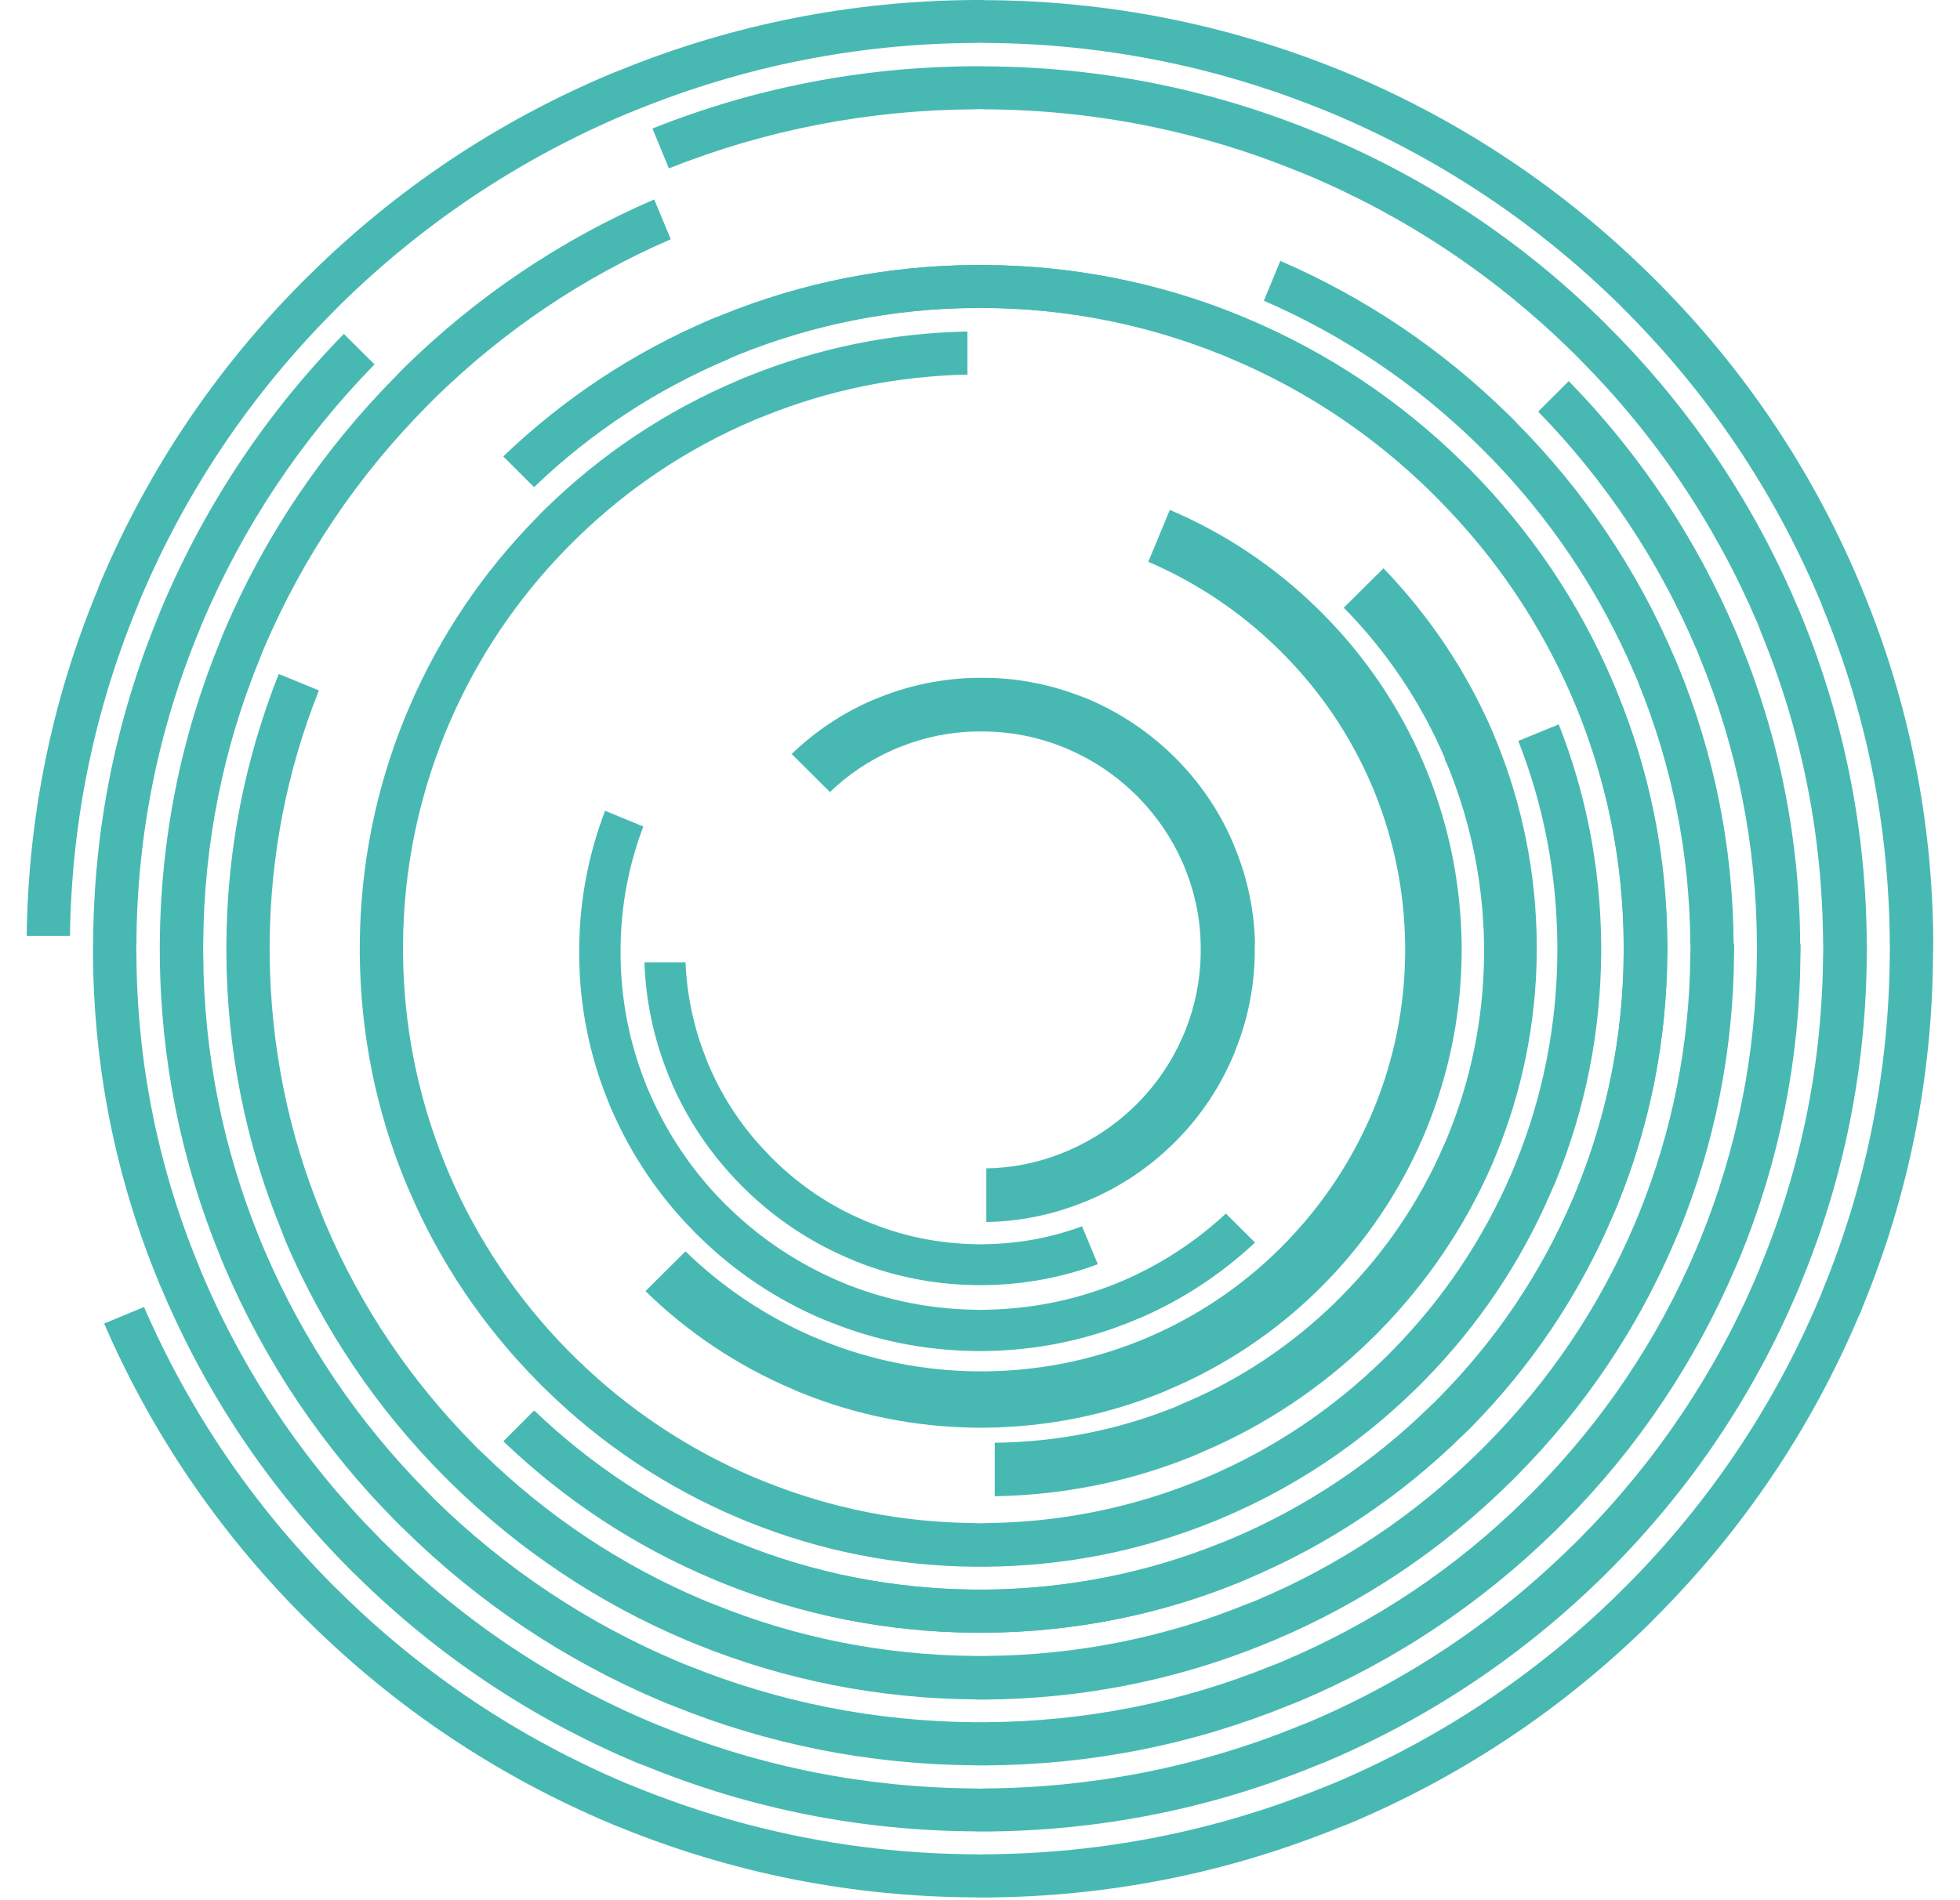 <svg viewBox="0 0 66 64" xmlns="http://www.w3.org/2000/svg">
<path fill="#48b9b2" d="M49.219 31.802V32.158C49.196 34.211 48.783 36.173 48.054 37.975C48.013 38.085 47.963 38.199 47.917 38.308C47.119 40.152 45.987 41.822 44.598 43.236C44.511 43.323 44.429 43.405 44.342 43.492C42.921 44.874 41.243 46.001 39.391 46.786C39.281 46.836 39.171 46.882 39.061 46.927C37.251 47.653 35.28 48.059 33.217 48.086H32.86C30.797 48.063 28.826 47.653 27.016 46.927C26.906 46.886 26.791 46.836 26.686 46.786C24.834 46.001 23.156 44.874 21.735 43.487L23.083 42.146C24.33 43.359 25.792 44.34 27.414 45.038C27.524 45.084 27.639 45.13 27.749 45.175C29.33 45.809 31.058 46.165 32.864 46.188H33.222C35.028 46.165 36.756 45.805 38.337 45.175C38.447 45.134 38.562 45.084 38.667 45.038C40.285 44.345 41.757 43.359 42.999 42.15C43.086 42.068 43.168 41.981 43.255 41.895C44.47 40.654 45.46 39.198 46.161 37.583C46.207 37.478 46.253 37.364 46.299 37.254C46.936 35.676 47.294 33.956 47.316 32.158V31.802C47.294 30.004 46.931 28.284 46.299 26.71C46.258 26.601 46.207 26.486 46.161 26.381C45.465 24.771 44.475 23.306 43.255 22.07C43.173 21.983 43.086 21.896 42.999 21.814C41.752 20.601 40.29 19.62 38.667 18.922L39.391 17.174C41.243 17.959 42.921 19.086 44.342 20.473C44.429 20.559 44.516 20.642 44.598 20.728C45.992 22.143 47.124 23.813 47.917 25.656C47.963 25.765 48.009 25.875 48.054 25.985C48.783 27.787 49.191 29.749 49.219 31.802Z" />
<path fill="#48b9b2" d="M52.478 24.402L51.126 24.954C51.978 27.122 52.418 29.412 52.441 31.771C52.441 31.826 52.441 31.89 52.441 31.958C52.441 32.027 52.441 32.09 52.441 32.154C52.418 34.582 51.946 36.954 51.034 39.19C50.993 39.3 50.943 39.409 50.897 39.523C49.929 41.763 48.577 43.771 46.872 45.5C46.79 45.587 46.698 45.678 46.602 45.769C44.869 47.467 42.852 48.813 40.616 49.762C40.551 49.789 40.483 49.816 40.414 49.844C40.368 49.862 40.322 49.88 40.276 49.899C38.017 50.807 35.633 51.276 33.195 51.299C33.085 51.309 32.943 51.309 32.81 51.299C30.371 51.276 27.988 50.807 25.742 49.899C25.632 49.858 25.517 49.807 25.403 49.762C23.161 48.808 21.145 47.462 19.403 45.76C19.316 45.674 19.224 45.582 19.137 45.496C17.427 43.757 16.075 41.75 15.122 39.532L14.961 39.14C14.063 36.904 13.595 34.55 13.572 32.136C13.572 32.081 13.572 32.017 13.572 31.949C13.572 31.881 13.572 31.817 13.572 31.753C13.595 29.335 14.067 26.967 14.979 24.717C15.002 24.667 15.021 24.621 15.039 24.576C15.067 24.507 15.094 24.439 15.122 24.375C16.075 22.153 17.427 20.145 19.137 18.412C19.224 18.325 19.316 18.234 19.403 18.147C21.14 16.445 23.157 15.099 25.393 14.15C25.517 14.1 25.632 14.05 25.746 14.009C27.914 13.133 30.211 12.667 32.576 12.617V11.166C30.018 11.216 27.534 11.723 25.183 12.676C25.063 12.722 24.958 12.763 24.853 12.813C22.428 13.84 20.251 15.291 18.367 17.134L18.353 17.148C18.27 17.23 18.188 17.312 18.115 17.39C16.258 19.269 14.801 21.437 13.774 23.837L13.632 24.174C12.646 26.597 12.138 29.157 12.115 31.78C12.115 31.849 12.115 31.903 12.115 31.963C12.115 32.022 12.115 32.077 12.115 32.132C12.138 34.773 12.646 37.337 13.632 39.756L13.669 39.843C13.701 39.925 13.737 40.007 13.774 40.089C14.801 42.498 16.263 44.665 18.115 46.541C18.211 46.641 18.293 46.718 18.367 46.791C20.251 48.639 22.428 50.09 24.848 51.117C24.958 51.163 25.068 51.213 25.183 51.254C27.616 52.239 30.188 52.746 32.833 52.769C32.901 52.769 32.956 52.769 33.016 52.769C33.076 52.769 33.126 52.769 33.186 52.769C35.84 52.746 38.411 52.239 40.84 51.258L40.955 51.213C41.028 51.181 41.102 51.153 41.179 51.117C43.599 50.09 45.777 48.639 47.656 46.8C47.743 46.714 47.83 46.632 47.913 46.545C49.769 44.67 51.227 42.498 52.253 40.093C52.29 40.007 52.322 39.929 52.359 39.852L52.4 39.756C53.386 37.337 53.894 34.778 53.917 32.145C53.917 32.077 53.917 32.022 53.917 31.963C53.917 31.903 53.917 31.853 53.917 31.794C53.894 29.239 53.418 26.757 52.492 24.407L52.478 24.402Z" />
<path fill="#48b9b2" d="M56.14 31.778C56.122 28.849 55.554 26.002 54.449 23.319C54.403 23.2 54.357 23.091 54.307 22.977C53.17 20.308 51.547 17.899 49.485 15.809C49.398 15.722 49.315 15.64 49.224 15.553C47.133 13.505 44.713 11.89 42.023 10.749C41.972 10.726 41.922 10.708 41.871 10.685C41.803 10.658 41.739 10.63 41.674 10.603C38.975 9.512 36.114 8.947 33.181 8.928H33.163C33.108 8.924 33.053 8.924 32.998 8.924C32.943 8.924 32.888 8.924 32.833 8.924H32.814C29.876 8.947 27.012 9.512 24.312 10.607L23.968 10.744C21.355 11.853 18.999 13.409 16.95 15.371L17.982 16.398C19.898 14.559 22.098 13.112 24.523 12.09C24.587 12.058 24.665 12.027 24.747 11.99C24.784 11.976 24.825 11.958 24.862 11.94C27.392 10.918 30.06 10.393 32.796 10.37C32.924 10.361 33.057 10.361 33.186 10.37C35.922 10.393 38.59 10.918 41.115 11.935L41.193 11.967C41.285 12.004 41.377 12.04 41.468 12.081C43.975 13.14 46.235 14.65 48.183 16.562C48.275 16.648 48.357 16.735 48.449 16.831C50.37 18.765 51.882 21.015 52.955 23.515C53.005 23.625 53.046 23.734 53.092 23.844L53.101 23.862C54.123 26.381 54.655 29.036 54.673 31.756C54.678 31.819 54.678 31.883 54.678 31.952C54.678 32.02 54.678 32.079 54.673 32.148C54.651 34.872 54.123 37.527 53.101 40.041C53.056 40.16 53.005 40.274 52.955 40.393C51.887 42.893 50.37 45.142 48.454 47.077C48.367 47.173 48.279 47.26 48.179 47.346C46.244 49.249 43.985 50.759 41.468 51.827L41.377 51.863C41.289 51.9 41.198 51.936 41.115 51.968C38.613 52.981 35.94 53.51 33.186 53.538H32.814C30.055 53.51 27.387 52.986 24.875 51.964C24.756 51.918 24.642 51.868 24.523 51.818C22.102 50.791 19.902 49.345 17.986 47.51L16.955 48.542C19.004 50.508 21.364 52.064 23.973 53.164C24.064 53.205 24.151 53.241 24.234 53.273L24.312 53.305C27.002 54.395 29.863 54.961 32.814 54.989H33.181C36.128 54.966 38.988 54.4 41.684 53.31C41.748 53.282 41.821 53.25 41.899 53.218L42.023 53.164C44.713 52.028 47.133 50.412 49.224 48.364L49.315 48.277C49.375 48.218 49.43 48.163 49.494 48.103C51.552 46.018 53.175 43.609 54.307 40.94C54.357 40.826 54.403 40.717 54.449 40.607C55.554 37.915 56.122 35.063 56.14 32.139V32.12C56.145 32.066 56.145 32.011 56.145 31.956C56.145 31.901 56.145 31.847 56.145 31.792V31.774L56.14 31.778Z" />
<path fill="#48b9b2" d="M56.146 32.125V32.143C56.123 35.068 55.554 37.92 54.454 40.612C54.408 40.726 54.367 40.831 54.312 40.945C53.175 43.614 51.557 46.028 49.499 48.108C49.435 48.167 49.38 48.222 49.321 48.282L49.229 48.368C47.139 50.417 44.719 52.032 42.028 53.168L41.904 53.223C41.831 53.255 41.753 53.287 41.689 53.314C38.994 54.405 36.134 54.966 33.186 54.993H32.82C29.868 54.97 27.008 54.4 24.317 53.31L24.239 53.278C24.152 53.241 24.065 53.209 23.978 53.168C21.365 52.064 19.009 50.513 16.96 48.546L17.992 47.515C19.908 49.349 22.108 50.8 24.528 51.822C24.642 51.877 24.762 51.922 24.881 51.968C27.393 52.986 30.06 53.515 32.82 53.542H33.191C35.946 53.515 38.618 52.99 41.121 51.973C41.208 51.941 41.295 51.904 41.382 51.868L41.474 51.831C43.99 50.764 46.25 49.253 48.184 47.351C48.285 47.264 48.367 47.173 48.459 47.081C50.375 45.147 51.892 42.898 52.96 40.397C53.015 40.283 53.061 40.164 53.107 40.046C54.129 37.532 54.661 34.876 54.679 32.152C54.684 32.089 54.684 32.025 54.684 31.956C54.684 31.888 54.684 31.828 54.679 31.76C54.656 29.041 54.129 26.39 53.107 23.867L53.098 23.848C53.052 23.739 53.011 23.634 52.96 23.52C51.892 21.02 50.375 18.775 48.454 16.835C48.367 16.74 48.28 16.653 48.188 16.566C46.24 14.655 43.981 13.144 41.474 12.086C41.382 12.045 41.29 12.008 41.199 11.972L41.121 11.94C38.595 10.922 35.927 10.393 33.191 10.375C33.063 10.366 32.93 10.366 32.801 10.375C30.065 10.398 27.397 10.922 24.867 11.944C24.826 11.963 24.789 11.976 24.753 11.995C24.67 12.027 24.592 12.058 24.528 12.095C22.103 13.117 19.903 14.563 17.987 16.402L16.956 15.376C19 13.414 21.361 11.858 23.973 10.749L24.317 10.612C27.021 9.517 29.882 8.947 32.82 8.928H32.838C32.893 8.924 32.948 8.924 33.003 8.924C33.058 8.924 33.113 8.924 33.168 8.924H33.186C36.12 8.947 38.985 9.508 41.68 10.598C41.744 10.626 41.813 10.653 41.877 10.681C41.927 10.699 41.973 10.722 42.028 10.744C44.719 11.885 47.143 13.5 49.229 15.549C49.321 15.636 49.399 15.713 49.49 15.804C51.553 17.894 53.175 20.303 54.312 22.972C54.363 23.086 54.408 23.196 54.454 23.314C55.554 26.002 56.127 28.845 56.146 31.774V31.792C56.15 31.847 56.15 31.901 56.15 31.956C56.15 32.011 56.15 32.066 56.15 32.12L56.146 32.125Z" />
<path fill="#48b9b2" d="M58.377 31.778C58.358 28.562 57.735 25.427 56.52 22.462C56.475 22.352 56.429 22.247 56.383 22.137L56.374 22.119C55.118 19.172 53.33 16.521 51.061 14.235C50.979 14.139 50.896 14.062 50.814 13.984C48.568 11.771 45.978 10.028 43.113 8.787L42.559 10.129C45.24 11.292 47.669 12.93 49.778 14.992L50.039 15.252C52.166 17.401 53.844 19.893 55.031 22.667L55.086 22.794C55.118 22.867 55.15 22.945 55.178 23.023C56.31 25.806 56.896 28.749 56.919 31.765C56.924 31.829 56.924 31.892 56.924 31.961C56.924 32.029 56.924 32.089 56.919 32.157C56.896 35.173 56.31 38.116 55.178 40.904C55.155 40.963 55.127 41.022 55.104 41.077C55.081 41.132 55.058 41.191 55.035 41.246C53.857 44.011 52.18 46.507 50.044 48.66C49.957 48.752 49.865 48.843 49.778 48.925C47.614 51.047 45.112 52.717 42.334 53.889L42.256 53.921C42.165 53.958 42.068 53.999 41.972 54.031C39.204 55.158 36.247 55.746 33.194 55.774H32.823C29.766 55.746 26.809 55.162 24.023 54.026C23.927 53.99 23.812 53.944 23.706 53.898L23.679 53.889C20.906 52.717 18.399 51.047 16.231 48.92C16.143 48.843 16.056 48.761 15.96 48.656C13.829 46.502 12.151 44.011 10.973 41.246C10.927 41.146 10.882 41.027 10.831 40.895C9.694 38.13 9.108 35.187 9.08 32.148V31.778C9.103 28.822 9.662 25.952 10.739 23.255L9.387 22.699C8.241 25.582 7.645 28.635 7.623 31.783V32.148C7.645 35.374 8.273 38.508 9.488 41.47C9.511 41.533 9.534 41.584 9.552 41.638C9.575 41.698 9.603 41.757 9.621 41.816C10.882 44.759 12.669 47.415 14.933 49.701L15.195 49.961C17.486 52.21 20.154 53.994 23.124 55.249L23.459 55.386C26.434 56.59 29.587 57.211 32.823 57.238H32.842C32.897 57.243 32.952 57.243 33.007 57.243C33.062 57.243 33.117 57.243 33.172 57.243H33.19C36.435 57.215 39.584 56.595 42.55 55.39C42.664 55.345 42.774 55.299 42.884 55.253C45.859 53.999 48.527 52.219 50.814 49.965C50.906 49.879 50.988 49.797 51.071 49.71C53.349 47.415 55.136 44.759 56.392 41.812C56.443 41.693 56.488 41.579 56.539 41.47C57.744 38.513 58.368 35.374 58.391 32.157V32.139C58.395 32.084 58.395 32.029 58.395 31.975C58.395 31.92 58.395 31.865 58.395 31.81V31.792L58.377 31.778Z" />
<path fill="#48b9b2" d="M60.618 31.78C60.6 28.266 59.917 24.844 58.588 21.609L58.556 21.527C58.524 21.445 58.487 21.358 58.45 21.276C57.112 18.128 55.224 15.295 52.826 12.835L51.795 13.862C54.055 16.184 55.842 18.863 57.103 21.819L57.144 21.915C57.181 22.002 57.217 22.088 57.249 22.175C58.496 25.214 59.142 28.444 59.161 31.766C59.165 31.825 59.165 31.898 59.165 31.962C59.165 32.026 59.165 32.094 59.161 32.158C59.138 35.471 58.496 38.701 57.245 41.763L57.199 41.872C57.167 41.95 57.135 42.027 57.103 42.105C55.806 45.144 53.963 47.881 51.621 50.245C51.566 50.3 51.506 50.363 51.442 50.423L51.359 50.505C48.999 52.832 46.249 54.666 43.187 55.957C43.068 56.012 42.949 56.058 42.829 56.099C39.786 57.34 36.536 57.983 33.19 58.006H32.819C29.473 57.978 26.223 57.335 23.161 56.094C23.092 56.071 23.015 56.035 22.932 56.003L22.822 55.957C19.769 54.666 17.015 52.832 14.64 50.505C14.594 50.459 14.549 50.409 14.503 50.363C14.461 50.322 14.42 50.281 14.384 50.24C12.05 47.886 10.203 45.148 8.902 42.096C8.869 42.023 8.837 41.945 8.805 41.863L8.759 41.754C7.508 38.692 6.862 35.462 6.844 32.149C6.839 32.09 6.839 32.017 6.839 31.953C6.839 31.889 6.839 31.821 6.844 31.757C6.866 28.435 7.508 25.205 8.759 22.157L8.824 21.993C8.847 21.933 8.874 21.874 8.897 21.815C10.199 18.767 12.046 16.029 14.379 13.675C14.457 13.593 14.549 13.502 14.636 13.415C16.955 11.143 19.627 9.34 22.588 8.058L22.029 6.717C18.885 8.076 16.052 9.984 13.604 12.388C13.522 12.47 13.435 12.557 13.357 12.644C10.868 15.153 8.915 18.05 7.549 21.263L7.513 21.349C7.481 21.431 7.444 21.514 7.416 21.596C6.087 24.826 5.404 28.248 5.381 31.775V32.14C5.404 35.667 6.092 39.089 7.416 42.315C7.444 42.397 7.476 42.465 7.508 42.538L7.554 42.653C8.929 45.878 10.882 48.776 13.357 51.267C13.444 51.353 13.526 51.436 13.609 51.513C16.121 53.986 19.031 55.93 22.267 57.294L22.364 57.335C22.437 57.367 22.515 57.399 22.593 57.426C25.852 58.754 29.289 59.434 32.823 59.457H32.842C32.897 59.461 32.952 59.461 33.007 59.461C33.062 59.461 33.117 59.461 33.172 59.461H33.19C36.729 59.439 40.166 58.759 43.407 57.435C43.494 57.404 43.577 57.367 43.659 57.335L43.751 57.299C46.978 55.939 49.888 54 52.4 51.531L52.661 51.271C55.136 48.78 57.084 45.878 58.455 42.657C58.505 42.547 58.547 42.443 58.593 42.338C59.926 39.08 60.605 35.658 60.628 32.149V32.131C60.632 32.076 60.632 32.021 60.632 31.967C60.632 31.912 60.632 31.857 60.632 31.802V31.784L60.618 31.78Z" />
<path fill="#48b9b2" d="M62.86 31.779C62.842 27.964 62.099 24.259 60.665 20.755L60.633 20.677C60.596 20.591 60.564 20.504 60.523 20.422C59.038 16.922 56.925 13.779 54.239 11.082C54.147 10.986 54.064 10.904 53.977 10.818C51.259 8.144 48.106 6.04 44.599 4.567C44.558 4.553 44.512 4.535 44.466 4.512C44.398 4.485 44.329 4.457 44.26 4.43C40.74 2.993 37.013 2.253 33.177 2.235H33.159C33.104 2.231 33.049 2.231 32.994 2.231C32.938 2.231 32.883 2.231 32.828 2.231H32.81C29.056 2.249 25.408 2.956 21.97 4.329L22.525 5.671C25.793 4.37 29.249 3.704 32.797 3.682C32.925 3.672 33.058 3.672 33.186 3.682C36.821 3.704 40.355 4.402 43.687 5.762C43.765 5.789 43.852 5.826 43.939 5.862L44.031 5.899C47.354 7.3 50.347 9.298 52.928 11.835C53.019 11.917 53.106 12.008 53.194 12.1C55.747 14.668 57.754 17.648 59.166 20.956C59.216 21.075 59.262 21.193 59.303 21.307C60.665 24.615 61.371 28.133 61.389 31.756C61.394 31.82 61.394 31.883 61.394 31.952C61.394 32.02 61.394 32.08 61.389 32.148C61.366 35.771 60.665 39.289 59.299 42.606C59.253 42.733 59.203 42.852 59.157 42.957C57.759 46.251 55.751 49.235 53.198 51.813C53.171 51.841 53.148 51.863 53.125 51.886C53.061 51.95 52.996 52.019 52.923 52.082C50.347 54.619 47.354 56.618 44.035 58.019L43.687 58.155C40.35 59.511 36.816 60.209 33.186 60.236C33.058 60.245 32.925 60.245 32.797 60.236C29.157 60.209 25.623 59.511 22.295 58.155C22.24 58.133 22.181 58.11 22.126 58.087C22.071 58.064 22.016 58.041 21.956 58.019C18.628 56.618 15.635 54.619 13.05 52.073L12.963 51.987C12.904 51.927 12.839 51.868 12.784 51.809C10.241 49.244 8.233 46.265 6.826 42.953C6.794 42.884 6.766 42.806 6.734 42.729C6.72 42.688 6.702 42.647 6.684 42.606C5.318 39.289 4.612 35.771 4.594 32.148C4.589 32.084 4.589 32.02 4.589 31.952C4.589 31.883 4.589 31.824 4.594 31.756C4.616 28.133 5.318 24.615 6.684 21.298C6.702 21.257 6.716 21.216 6.734 21.175C6.762 21.097 6.794 21.02 6.826 20.947C8.201 17.712 10.149 14.796 12.61 12.273L11.579 11.246C8.985 13.897 6.931 16.977 5.474 20.404L5.437 20.49C5.405 20.573 5.368 20.65 5.341 20.732C3.897 24.236 3.154 27.946 3.136 31.765V31.783C3.131 31.838 3.131 31.893 3.131 31.947C3.131 32.002 3.131 32.057 3.131 32.112V32.13C3.154 35.949 3.892 39.658 5.336 43.158C5.364 43.24 5.396 43.308 5.428 43.377L5.478 43.491C6.963 46.986 9.076 50.13 11.758 52.831C11.794 52.863 11.831 52.904 11.872 52.945C11.918 52.99 11.964 53.036 12.014 53.082C14.732 55.76 17.886 57.868 21.397 59.351L21.498 59.392C21.562 59.415 21.622 59.442 21.686 59.465H21.69L21.741 59.483C25.256 60.92 28.983 61.66 32.815 61.682H32.833C32.888 61.687 32.943 61.687 32.998 61.687C33.053 61.687 33.108 61.687 33.163 61.687H33.181C37.009 61.664 40.735 60.929 44.26 59.492C44.333 59.465 44.393 59.442 44.457 59.415C44.508 59.396 44.558 59.374 44.608 59.355C48.11 57.877 51.264 55.769 53.982 53.1C54.028 53.059 54.064 53.018 54.106 52.977C54.151 52.931 54.197 52.881 54.248 52.835C56.934 50.13 59.047 46.99 60.523 43.5C60.573 43.391 60.619 43.281 60.656 43.176C62.099 39.672 62.842 35.962 62.86 32.139V32.121C62.865 32.066 62.865 32.011 62.865 31.956C62.865 31.902 62.865 31.847 62.865 31.792V31.774L62.86 31.779Z" />
<path fill="#48b9b2" d="M65.101 31.779C65.083 27.663 64.285 23.667 62.731 19.907C62.695 19.802 62.654 19.715 62.612 19.619L62.59 19.565C60.994 15.796 58.716 12.411 55.819 9.504C55.737 9.417 55.65 9.331 55.563 9.249C52.638 6.365 49.242 4.097 45.461 2.5C45.419 2.487 45.373 2.464 45.328 2.446C45.259 2.418 45.19 2.391 45.126 2.363C41.317 0.817 37.302 0.023 33.186 0.005H33.167C33.112 0 33.057 0 33.002 0C32.947 0 32.892 0 32.837 0H32.819C28.698 0.023 24.683 0.817 20.888 2.359C20.796 2.391 20.723 2.423 20.645 2.455L20.544 2.496C16.763 4.088 13.361 6.356 10.442 9.239C10.378 9.299 10.323 9.353 10.268 9.408L10.181 9.495C7.284 12.411 5.006 15.796 3.41 19.551L3.392 19.597C3.351 19.692 3.31 19.784 3.282 19.875L3.273 19.898C1.747 23.589 0.949 27.499 0.899 31.519H2.356C2.407 27.686 3.168 23.968 4.616 20.45L4.648 20.372C4.685 20.281 4.717 20.19 4.758 20.099C6.275 16.526 8.443 13.3 11.203 10.521C11.29 10.435 11.372 10.353 11.459 10.261C14.255 7.515 17.491 5.357 21.094 3.837L21.447 3.696C25.064 2.227 28.886 1.469 32.801 1.446C32.929 1.437 33.062 1.437 33.19 1.446C37.109 1.469 40.932 2.227 44.553 3.696C44.672 3.746 44.782 3.787 44.892 3.833C48.499 5.357 51.736 7.515 54.527 10.257C54.619 10.348 54.706 10.435 54.793 10.526C57.547 13.3 59.72 16.526 61.237 20.108C61.292 20.226 61.338 20.345 61.379 20.464C62.855 24.036 63.612 27.841 63.635 31.756C63.639 31.82 63.639 31.884 63.639 31.952C63.639 32.021 63.639 32.08 63.635 32.149C63.612 36.063 62.851 39.869 61.375 43.455C61.338 43.56 61.288 43.678 61.233 43.806C59.715 47.383 57.543 50.614 54.788 53.388L54.697 53.475C54.642 53.529 54.582 53.584 54.532 53.643C51.736 56.39 48.499 58.548 44.897 60.068C44.773 60.118 44.663 60.159 44.553 60.205C40.932 61.678 37.109 62.431 33.19 62.454C33.062 62.463 32.929 62.463 32.801 62.454C28.886 62.431 25.064 61.674 21.442 60.205L21.099 60.068C17.491 58.544 14.251 56.386 11.469 53.643C11.381 53.557 11.294 53.47 11.207 53.388C8.503 50.664 6.367 47.516 4.85 44.021L3.507 44.577C5.093 48.241 7.334 51.545 10.176 54.41C10.217 54.451 10.263 54.492 10.304 54.538C10.35 54.579 10.391 54.62 10.437 54.666C13.357 57.544 16.753 59.812 20.539 61.409L20.636 61.45C20.709 61.482 20.787 61.514 20.865 61.541C24.674 63.093 28.689 63.887 32.81 63.905H32.828C32.883 63.909 32.938 63.909 32.993 63.909C33.048 63.909 33.103 63.909 33.158 63.909H33.176C37.297 63.887 41.312 63.093 45.108 61.546C45.185 61.519 45.254 61.491 45.323 61.464C45.369 61.446 45.415 61.427 45.461 61.409C49.237 59.817 52.634 57.549 55.554 54.675C55.609 54.615 55.668 54.556 55.728 54.497L55.81 54.414C58.707 51.499 60.985 48.113 62.58 44.354C62.635 44.24 62.681 44.135 62.718 44.025C64.276 40.247 65.074 36.251 65.092 32.135V32.117C65.097 32.062 65.097 32.007 65.097 31.952C65.097 31.898 65.097 31.843 65.097 31.788V31.77L65.101 31.779Z" />
<path fill="#48b9b2" d="M22.616 36.475C23.162 37.73 23.927 38.866 24.89 39.852C24.972 39.939 25.046 40.016 25.123 40.085C26.113 41.047 27.255 41.809 28.52 42.357C28.598 42.393 28.671 42.421 28.744 42.453L28.841 42.494C30.11 42.996 31.458 43.265 32.842 43.283C32.906 43.283 32.961 43.283 33.016 43.283C33.071 43.283 33.122 43.283 33.177 43.283C34.492 43.265 35.762 43.028 36.968 42.58L36.436 41.303C35.4 41.686 34.314 41.887 33.195 41.905C33.094 41.91 32.948 41.914 32.824 41.905C31.637 41.882 30.477 41.654 29.377 41.216C29.281 41.184 29.171 41.139 29.042 41.079C27.961 40.614 26.975 39.957 26.118 39.126C26.017 39.031 25.935 38.949 25.861 38.866C25.032 38.018 24.372 37.037 23.9 35.955C23.84 35.828 23.799 35.718 23.762 35.613C23.359 34.6 23.13 33.519 23.084 32.41H21.7C21.745 33.706 22.011 34.965 22.488 36.156C22.529 36.27 22.575 36.375 22.621 36.475H22.616Z" />
<path fill="#48b9b2" d="M38.319 44.414C38.223 44.46 38.122 44.501 38.008 44.546C36.472 45.158 34.845 45.482 33.177 45.504H32.828C31.151 45.482 29.523 45.158 27.992 44.546C27.887 44.505 27.777 44.46 27.672 44.419C26.141 43.761 24.766 42.844 23.578 41.685C23.496 41.608 23.413 41.526 23.336 41.444C22.176 40.262 21.255 38.893 20.595 37.374L20.585 37.355C20.544 37.255 20.498 37.155 20.462 37.05C19.847 35.526 19.522 33.906 19.504 32.227C19.504 32.177 19.504 32.122 19.504 32.067C19.504 32.013 19.504 31.958 19.504 31.894C19.522 30.315 19.815 28.773 20.375 27.308L21.663 27.838C21.172 29.129 20.915 30.489 20.897 31.876C20.897 31.94 20.897 31.999 20.897 32.067C20.897 32.136 20.897 32.191 20.897 32.245C20.92 33.724 21.204 35.161 21.75 36.516C21.782 36.603 21.818 36.689 21.855 36.772L21.887 36.844C22.474 38.186 23.29 39.404 24.33 40.467C24.413 40.549 24.495 40.632 24.578 40.709C25.632 41.731 26.856 42.543 28.212 43.132L28.543 43.269C29.909 43.807 31.352 44.09 32.824 44.113C32.952 44.122 33.085 44.122 33.195 44.113C34.675 44.09 36.119 43.807 37.49 43.269L37.82 43.132C39.099 42.58 40.263 41.818 41.28 40.873L42.261 41.85C41.111 42.926 39.795 43.789 38.338 44.414H38.319Z" />
<path fill="#48b9b2" d="M42.261 31.828C42.243 30.71 42.018 29.638 41.624 28.652C41.587 28.547 41.541 28.442 41.496 28.333C41.056 27.324 40.441 26.416 39.685 25.636C39.607 25.554 39.525 25.472 39.442 25.394C38.663 24.646 37.746 24.03 36.738 23.587C36.632 23.542 36.527 23.501 36.417 23.46C35.422 23.072 34.345 22.844 33.222 22.83C33.167 22.83 33.108 22.83 33.053 22.83C32.998 22.83 32.938 22.83 32.883 22.83C31.755 22.848 30.674 23.072 29.684 23.46C29.578 23.501 29.473 23.546 29.367 23.587C28.354 24.026 27.442 24.642 26.658 25.394L27.946 26.676C28.561 26.088 29.271 25.609 30.059 25.262C30.16 25.216 30.27 25.171 30.38 25.13C31.16 24.824 31.998 24.651 32.878 24.637C32.938 24.637 32.993 24.637 33.048 24.637C33.103 24.637 33.163 24.637 33.218 24.637C34.098 24.655 34.936 24.828 35.716 25.13C35.826 25.171 35.926 25.216 36.032 25.262C36.82 25.609 37.531 26.088 38.145 26.672C38.232 26.749 38.31 26.827 38.388 26.914C38.975 27.525 39.461 28.237 39.809 29.022C39.855 29.122 39.901 29.232 39.937 29.337C40.244 30.112 40.418 30.952 40.432 31.823C40.432 31.882 40.432 31.937 40.432 31.992C40.432 32.047 40.432 32.106 40.432 32.161C40.414 33.032 40.24 33.872 39.937 34.647C39.896 34.752 39.855 34.857 39.804 34.967C39.456 35.752 38.975 36.463 38.388 37.075C38.31 37.157 38.232 37.239 38.145 37.317C37.531 37.901 36.82 38.38 36.032 38.726C35.931 38.772 35.821 38.818 35.711 38.859C34.932 39.164 34.093 39.338 33.213 39.352V41.158C34.336 41.14 35.413 40.916 36.408 40.524C36.513 40.488 36.619 40.442 36.724 40.396C37.737 39.958 38.649 39.347 39.433 38.594C39.516 38.517 39.598 38.434 39.676 38.352C40.428 37.577 41.046 36.664 41.486 35.656C41.532 35.551 41.578 35.446 41.615 35.336C42.009 34.346 42.233 33.274 42.252 32.156C42.252 32.101 42.252 32.042 42.252 31.987C42.252 31.933 42.252 31.873 42.252 31.819L42.261 31.828Z" />
<path fill="#48b9b2" d="M46.578 19.151C46.537 19.105 46.495 19.059 46.45 19.014C46.495 19.059 46.532 19.105 46.578 19.151Z" />
<path fill="#48b9b2" d="M40.427 48.942C42.577 48.034 44.516 46.738 46.157 45.137C46.244 45.05 46.326 44.972 46.413 44.881C48.022 43.252 49.338 41.327 50.259 39.196C50.3 39.087 50.351 38.973 50.397 38.863C51.245 36.778 51.721 34.515 51.749 32.138V31.777C51.726 29.4 51.258 27.137 50.419 25.047C50.374 24.938 50.328 24.828 50.286 24.719C49.397 22.638 48.137 20.763 46.583 19.152C48.132 20.763 49.393 22.638 50.282 24.719C50.328 24.828 50.374 24.938 50.415 25.047C51.254 27.133 51.726 29.4 51.749 31.777V32.138C51.721 34.515 51.245 36.778 50.397 38.863C50.351 38.973 50.3 39.087 50.259 39.196C49.338 41.327 48.022 43.252 46.413 44.881C46.326 44.972 46.244 45.05 46.157 45.137C44.516 46.738 42.581 48.039 40.427 48.942C40.322 48.992 40.207 49.038 40.097 49.084C38.053 49.9 35.825 50.366 33.492 50.407C35.821 50.366 38.053 49.905 40.097 49.084C40.207 49.038 40.322 48.992 40.427 48.942Z" />
<path fill="#48b9b2" d="M48.645 25.556C48.696 25.661 48.741 25.775 48.787 25.884C49.534 27.741 49.952 29.762 49.974 31.875V32.236C49.947 34.353 49.521 36.369 48.769 38.226C48.723 38.336 48.677 38.45 48.627 38.555C47.811 40.458 46.642 42.173 45.203 43.624C45.116 43.715 45.033 43.797 44.946 43.884C43.479 45.308 41.756 46.467 39.849 47.265C39.739 47.32 39.625 47.365 39.515 47.411C37.649 48.155 35.618 48.57 33.496 48.593V50.395C35.825 50.354 38.052 49.893 40.097 49.072C40.207 49.026 40.321 48.98 40.427 48.93C42.577 48.022 44.515 46.727 46.156 45.125C46.243 45.038 46.326 44.961 46.413 44.87C48.022 43.241 49.337 41.315 50.259 39.184C50.3 39.075 50.35 38.961 50.396 38.851C51.244 36.766 51.721 34.503 51.748 32.126V31.766C51.725 29.388 51.258 27.125 50.419 25.036C50.373 24.926 50.327 24.817 50.286 24.707C49.397 22.627 48.136 20.751 46.587 19.141L45.249 20.468C46.683 21.924 47.848 23.649 48.659 25.551L48.645 25.556Z" />
</svg>
